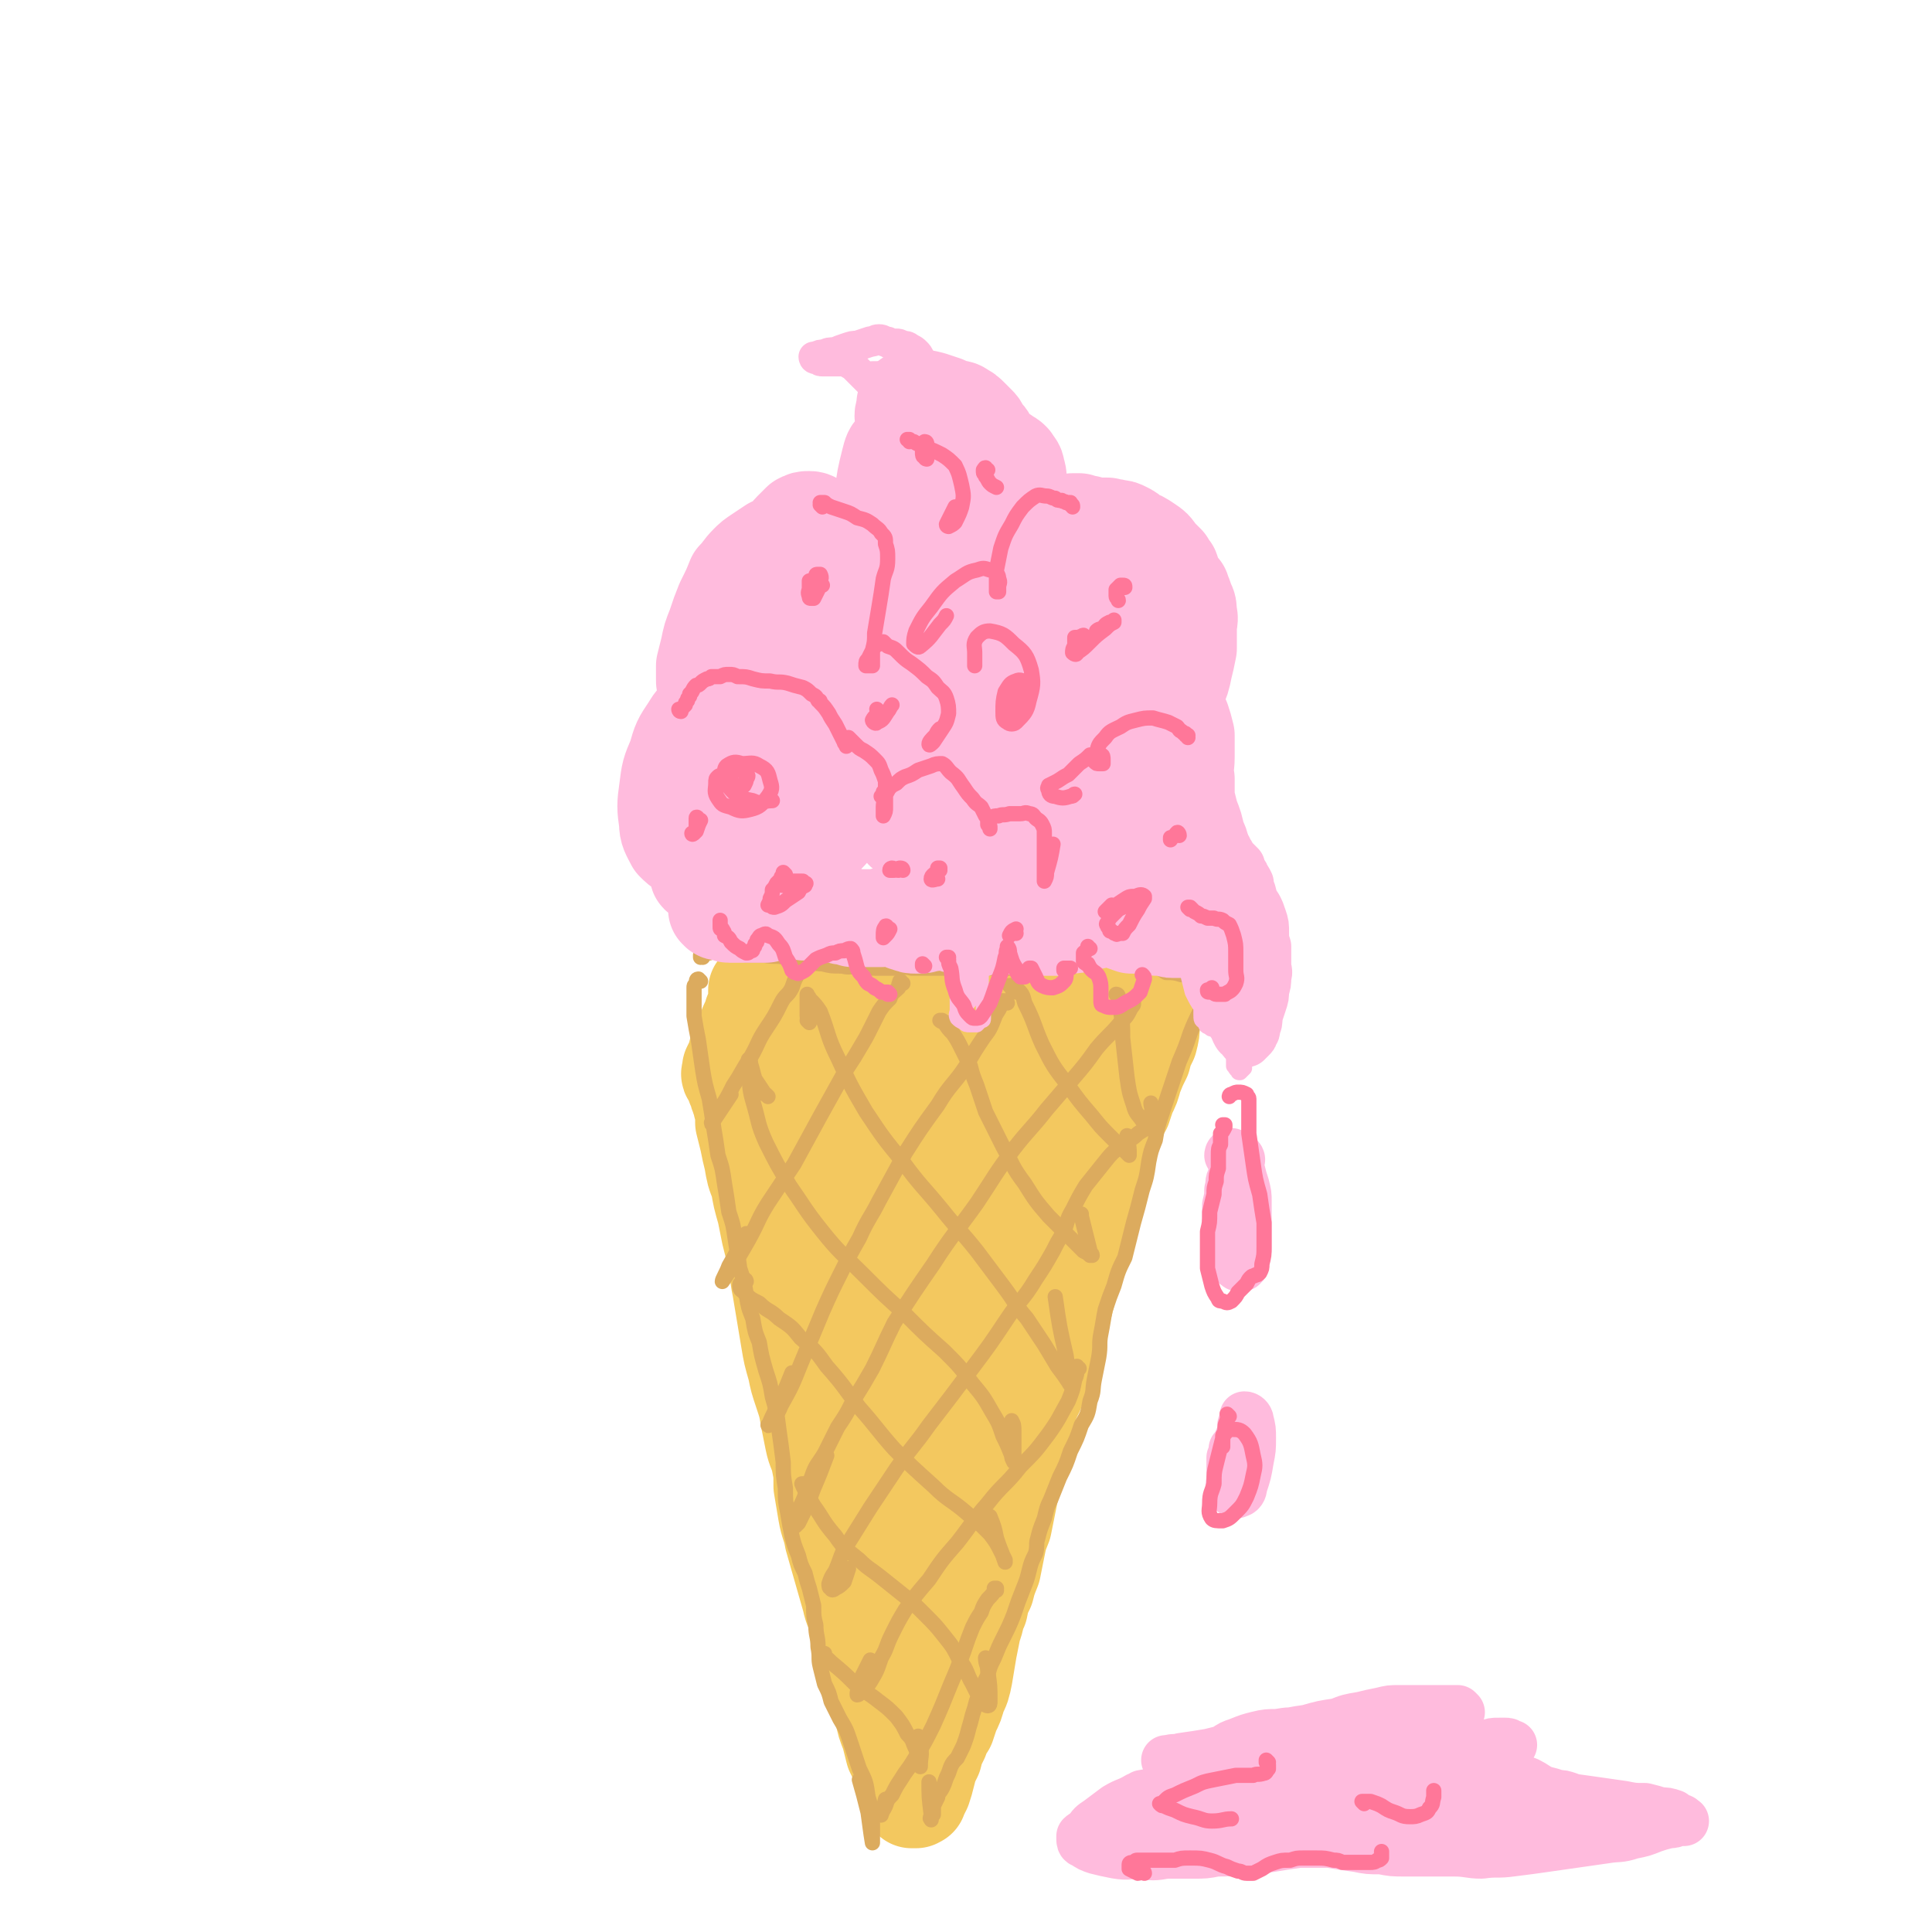 <svg viewBox='0 0 888 888' version='1.1' xmlns='http://www.w3.org/2000/svg' xmlns:xlink='http://www.w3.org/1999/xlink'><g fill='none' stroke='#F3C85F' stroke-width='45' stroke-linecap='round' stroke-linejoin='round'><path d='M339,499c0,0 -1,-1 -1,-1 0,0 0,0 0,1 1,1 0,1 1,2 0,1 0,1 1,3 0,1 0,1 1,2 0,1 0,1 0,2 1,2 1,2 1,3 0,3 0,3 0,5 1,4 1,4 2,8 1,5 1,5 2,9 1,6 1,6 3,11 1,6 1,6 3,13 1,5 1,5 2,10 1,4 1,4 2,8 1,4 1,4 2,8 0,4 0,4 1,9 1,6 1,6 2,12 1,6 1,6 2,12 1,6 1,6 3,13 1,5 1,5 3,11 2,6 2,6 3,12 1,5 1,5 2,10 1,5 2,5 3,10 1,5 1,5 1,11 1,6 1,6 2,12 1,6 2,6 3,12 2,7 2,7 4,14 2,7 2,7 4,14 1,5 2,5 3,10 1,5 1,5 2,11 2,5 2,5 3,11 2,5 2,5 4,10 1,5 1,5 3,10 1,5 1,5 3,10 1,4 1,4 2,8 2,4 2,4 3,8 1,3 1,3 2,7 1,2 0,2 2,5 0,1 0,1 1,2 0,0 0,0 0,0 0,0 0,0 1,0 0,0 0,0 0,0 0,0 0,0 0,0 0,0 0,0 0,0 0,0 1,0 1,0 1,-1 1,0 1,-1 1,-2 1,-2 2,-4 1,-3 1,-3 2,-7 1,-4 1,-4 3,-8 1,-4 1,-4 3,-8 1,-3 1,-3 3,-6 1,-3 1,-3 2,-6 2,-4 2,-4 3,-8 2,-4 2,-4 3,-9 1,-6 1,-6 2,-12 1,-5 1,-5 2,-10 2,-5 1,-5 3,-9 1,-5 1,-5 3,-9 1,-4 1,-4 3,-9 1,-5 1,-5 2,-10 1,-5 1,-5 3,-10 1,-5 1,-5 2,-10 1,-5 1,-5 2,-9 1,-5 1,-5 2,-10 1,-5 0,-5 1,-10 1,-5 1,-5 2,-9 2,-3 2,-3 3,-7 1,-3 1,-3 3,-7 1,-3 1,-3 3,-6 1,-4 1,-3 2,-7 2,-3 2,-3 3,-6 1,-4 1,-4 2,-8 1,-4 1,-4 2,-9 1,-3 1,-3 2,-7 0,-2 0,-2 0,-4 1,-3 1,-3 2,-6 1,-3 1,-3 2,-6 0,-1 0,-1 0,-2 2,-5 2,-5 3,-9 2,-5 2,-5 3,-11 2,-5 2,-5 3,-10 1,-4 1,-4 2,-8 0,-2 0,-2 1,-5 0,-3 0,-2 1,-5 2,-4 2,-4 3,-8 1,-4 2,-4 3,-7 1,-3 1,-3 3,-6 1,-3 1,-3 2,-6 2,-4 2,-4 3,-8 2,-5 2,-5 4,-9 1,-4 1,-4 3,-8 1,-4 1,-4 1,-7 0,-1 0,-1 0,-3 0,0 0,0 0,0 0,0 0,0 0,0 0,0 0,0 0,0 0,0 0,0 0,-1 0,0 0,0 0,0 -1,0 -1,0 -1,-1 0,0 0,0 0,0 -1,0 -1,0 -2,0 -1,1 -1,1 -2,1 -1,0 -1,0 -3,1 -1,0 -1,0 -2,0 -1,0 -1,0 -3,0 -1,0 -1,0 -3,0 -2,0 -2,0 -4,0 -2,-1 -2,-1 -4,-1 -3,0 -3,0 -5,0 -3,0 -3,0 -5,0 -2,0 -2,0 -4,-1 -2,0 -2,0 -4,-1 -2,-1 -2,-1 -4,-2 -3,0 -3,-1 -5,-1 -3,-1 -3,-1 -5,-2 -3,0 -4,0 -7,0 -3,0 -3,0 -6,0 -3,0 -3,0 -6,0 -3,0 -3,0 -5,0 -2,0 -2,0 -4,-1 -2,0 -2,0 -4,-1 -3,-1 -3,-1 -5,-1 -2,0 -2,-1 -5,0 -2,0 -2,0 -4,1 -3,1 -3,1 -5,1 -2,1 -2,1 -4,1 -1,0 -1,0 -3,0 -1,0 -1,-1 -3,-1 -1,0 -1,0 -2,0 -1,-1 -1,-1 -2,-1 -1,0 -1,0 -2,0 -2,0 -2,0 -3,0 -1,-1 -1,-1 -3,-1 -1,0 -1,0 -3,-1 -1,0 -1,0 -3,-1 -1,0 -1,0 -2,-1 -2,-1 -2,-1 -3,-1 -1,0 -1,-1 -3,-1 -1,0 -1,0 -2,0 -2,0 -2,0 -3,0 -1,0 -1,0 -2,0 -2,-1 -2,-1 -3,-1 -2,-1 -2,-1 -3,-1 -2,0 -2,0 -3,0 -1,0 -2,0 -3,1 -2,0 -1,1 -3,2 -1,0 -1,0 -2,1 -1,1 -1,1 -2,1 -1,0 -1,0 -2,0 -1,0 -1,0 -1,0 -1,0 -1,1 -2,1 -1,0 -1,0 -1,0 -1,0 -1,0 -1,-1 -1,0 -1,0 -2,0 0,0 0,0 -1,0 -1,0 -1,0 -1,0 0,0 0,0 -1,0 0,0 0,1 0,1 0,1 0,1 0,2 0,2 0,2 0,4 -1,2 -1,2 -2,4 -1,4 -2,4 -3,8 -2,4 -2,4 -4,9 -1,4 -1,4 -3,8 0,2 -1,3 0,3 1,0 2,-1 4,-2 3,-4 3,-4 6,-8 1,-2 1,-2 2,-3 5,-5 5,-5 9,-11 2,-2 2,-3 4,-6 1,-1 1,-1 1,-2 1,0 1,0 1,0 1,2 1,2 1,4 0,6 0,6 0,12 -1,7 -1,7 -3,14 -2,8 -2,8 -5,15 -2,5 -2,5 -5,11 -1,2 -2,3 -2,5 0,0 1,0 1,-1 5,-4 4,-5 9,-10 6,-8 6,-8 12,-16 6,-6 6,-6 11,-12 3,-3 3,-3 5,-5 0,-1 1,-1 1,-1 0,1 0,1 -1,2 -1,4 -1,4 -2,7 -2,7 -2,7 -4,13 -2,9 -2,9 -5,19 -3,10 -3,10 -6,21 -2,7 -2,7 -4,15 0,1 0,4 1,3 3,-1 4,-4 7,-8 7,-11 7,-12 13,-23 7,-12 7,-12 13,-24 4,-10 3,-10 6,-20 0,-2 0,-2 1,-5 0,0 0,0 0,1 -1,3 -1,3 -2,7 -2,9 -2,9 -4,18 -4,13 -4,13 -7,26 -3,14 -2,14 -5,28 -2,12 -2,12 -5,23 -2,11 -2,10 -4,21 -1,6 -2,6 -2,12 0,2 0,3 2,4 1,1 3,0 4,-1 4,-6 4,-7 7,-14 6,-13 6,-13 11,-26 5,-16 4,-16 9,-32 5,-13 4,-14 9,-27 3,-7 3,-7 7,-14 2,-4 2,-4 4,-7 1,0 2,0 2,1 1,7 1,7 0,15 0,12 0,12 -2,25 -2,11 -2,11 -5,22 -3,11 -3,11 -7,21 -4,13 -4,13 -8,25 -5,14 -5,14 -9,27 -3,11 -4,11 -6,22 -1,8 -2,8 0,16 1,4 1,4 4,7 2,2 3,3 5,3 2,-1 3,-1 5,-4 3,-7 3,-8 5,-16 3,-16 3,-16 5,-32 3,-22 2,-23 6,-44 3,-18 3,-18 8,-36 4,-11 5,-11 10,-22 3,-8 3,-8 7,-16 2,-4 2,-4 5,-8 2,-1 2,-1 5,-2 2,-1 2,-1 4,-1 2,-1 2,-1 4,-1 2,0 2,0 4,-1 1,0 1,-1 1,0 1,1 1,2 0,4 -2,11 -2,11 -5,21 -4,14 -4,14 -9,29 -5,13 -5,13 -10,27 -4,14 -4,14 -8,28 -4,15 -4,15 -8,30 -4,15 -4,15 -7,31 -3,15 -3,15 -6,31 -2,15 -2,15 -3,29 0,9 0,9 0,19 0,5 0,5 0,9 0,2 0,2 1,4 0,1 0,1 0,1 1,-1 1,-1 2,-2 2,-3 2,-3 3,-6 2,-7 2,-7 4,-13 2,-11 2,-11 3,-23 3,-18 3,-18 5,-36 4,-22 4,-22 8,-45 3,-20 3,-20 6,-40 1,-4 1,-4 1,-8 2,-8 2,-8 4,-17 3,-9 3,-9 5,-18 1,-2 1,-2 2,-4 2,-6 2,-6 5,-12 2,-3 3,-3 6,-6 2,-3 2,-2 5,-5 3,-2 3,-1 6,-4 2,-3 2,-3 4,-6 2,-6 2,-6 3,-12 1,-5 1,-5 1,-10 0,-1 0,-2 0,-3 -1,0 -2,-1 -2,0 -3,4 -3,5 -5,9 -4,13 -4,13 -8,25 -4,15 -4,15 -8,29 -4,14 -4,14 -8,29 -5,16 -5,16 -10,33 -5,19 -6,19 -11,37 -6,17 -7,16 -11,33 -2,10 -4,11 -3,20 1,2 3,1 5,2 '/></g>
<g fill='none' stroke='#DCAB5E' stroke-width='7' stroke-linecap='round' stroke-linejoin='round'><path d='M322,451c0,0 -1,-1 -1,-1 -1,0 -1,1 -1,2 -1,1 -1,1 -1,2 0,2 0,2 0,3 0,2 0,2 0,4 0,3 0,3 0,6 1,6 1,6 2,11 1,7 1,7 2,14 1,6 1,6 3,13 1,6 1,6 2,13 1,6 1,6 2,13 2,6 2,6 3,13 1,6 1,6 2,13 2,6 2,6 3,13 1,6 1,6 2,13 2,6 2,6 3,12 1,6 1,6 3,11 1,6 1,6 3,11 1,6 1,6 3,13 2,6 2,6 3,12 2,7 2,7 3,15 1,7 1,7 2,15 0,6 0,6 1,12 0,6 0,6 1,11 1,6 1,6 2,11 1,4 1,4 3,9 1,4 1,4 3,8 1,4 1,4 2,7 1,4 1,4 2,8 0,5 0,5 1,9 0,5 1,5 1,10 1,5 0,5 1,9 1,4 1,4 2,8 2,4 2,4 3,8 2,4 2,4 4,8 3,5 3,5 5,11 2,6 2,6 4,12 3,6 3,6 4,13 2,6 1,6 2,12 0,4 0,4 0,8 0,0 0,1 0,1 -1,-6 -1,-7 -2,-14 -2,-8 -2,-8 -4,-15 '/><path d='M323,440c0,0 -1,-1 -1,-1 0,0 0,1 0,1 0,0 0,0 0,0 0,0 0,-1 0,-1 0,0 0,0 0,0 1,-1 1,-1 2,-1 1,0 1,0 2,0 2,-1 2,-1 4,-1 3,1 3,1 6,1 4,0 4,0 7,1 4,0 4,0 8,0 5,1 5,0 10,1 4,1 4,1 9,2 4,0 4,1 8,1 4,1 4,1 9,1 4,1 4,0 8,0 5,1 5,1 9,1 4,0 4,0 7,0 4,0 4,-1 8,0 4,0 4,0 7,0 4,0 4,0 7,0 1,0 1,0 2,0 3,0 3,0 5,0 1,0 1,0 2,0 3,0 3,0 5,0 3,0 3,0 6,0 3,0 3,0 6,0 5,0 5,0 9,0 5,0 5,-1 9,-1 4,0 4,0 8,-1 3,0 3,0 6,-1 4,0 4,0 8,0 4,-1 4,-1 9,-1 4,0 4,0 9,0 4,0 4,1 8,2 3,0 3,0 6,1 3,1 3,2 5,3 3,0 4,0 7,1 3,0 3,0 7,0 4,0 4,0 7,0 2,0 2,0 4,0 1,0 1,0 2,0 0,0 0,0 0,0 1,0 0,-1 0,-1 0,0 0,0 0,1 0,0 0,0 0,0 -1,0 -1,0 -1,1 -1,1 -1,1 -2,2 -2,3 -2,3 -3,5 -3,4 -3,4 -5,8 -3,6 -3,6 -5,11 -2,6 -2,6 -5,13 -2,6 -2,6 -4,12 -2,6 -2,6 -4,12 -2,6 -2,6 -3,12 -2,5 -2,5 -3,10 -1,7 -1,7 -3,13 -2,8 -2,8 -4,15 -2,8 -2,8 -4,16 -3,6 -3,6 -5,13 -2,5 -2,5 -4,11 -1,5 -1,6 -2,11 -1,5 0,5 -1,11 -1,5 -1,5 -2,10 -1,5 0,5 -2,10 -1,6 -1,6 -4,11 -2,6 -2,6 -5,12 -2,6 -2,6 -5,12 -2,5 -2,5 -4,10 -2,4 -2,5 -3,9 -2,5 -2,5 -3,9 -1,3 0,3 -1,7 -2,4 -2,4 -3,8 -1,4 -1,4 -3,9 -2,5 -2,5 -4,11 -2,5 -2,5 -5,11 -2,4 -2,4 -4,9 -2,4 -2,4 -3,8 -2,4 -2,4 -3,8 -2,3 -2,3 -3,7 -1,3 -1,3 -2,7 -1,3 -1,4 -2,7 -1,3 -1,3 -2,5 -1,2 -1,2 -2,4 -2,2 -2,2 -3,4 -1,3 -1,3 -2,5 -1,3 -1,3 -2,5 -1,2 -2,2 -2,4 -1,2 -1,2 -2,4 0,2 0,2 0,4 -1,1 -1,1 -1,2 0,0 0,1 0,0 -1,0 0,-1 0,-2 -1,-8 -1,-8 -1,-15 '/><path d='M366,447c0,0 -1,-1 -1,-1 0,0 1,1 1,1 0,1 0,1 0,2 -1,2 -1,2 -2,5 -2,4 -3,3 -5,7 -3,6 -3,6 -7,12 -4,6 -3,6 -7,13 -4,6 -4,7 -8,13 -3,6 -3,6 -7,12 -2,3 -2,4 -3,5 0,1 0,0 1,-1 4,-6 4,-6 8,-12 '/><path d='M415,452c-1,0 -1,-1 -1,-1 -1,0 0,0 0,1 0,0 0,-1 0,-1 -1,1 -1,2 -1,3 -2,2 -3,2 -4,5 -3,3 -3,3 -5,6 -2,4 -2,4 -4,8 -2,4 -2,4 -5,9 -4,7 -4,6 -8,13 -5,9 -5,9 -10,18 -6,11 -6,11 -12,22 -6,9 -6,9 -12,18 -5,8 -4,8 -9,17 -4,7 -4,7 -8,13 -2,3 -4,6 -4,6 0,-1 2,-4 3,-7 4,-7 4,-7 8,-15 '/><path d='M463,461c-1,-1 -1,-1 -1,-1 -1,0 -1,0 -2,0 0,0 0,0 0,0 0,1 0,1 0,2 -1,3 -2,3 -3,6 -2,5 -2,5 -5,9 -4,6 -4,6 -8,13 -6,9 -7,8 -13,18 -8,11 -8,11 -15,22 -6,11 -6,11 -12,22 -4,8 -5,8 -9,17 -4,7 -4,7 -8,15 -5,10 -5,10 -9,19 -5,12 -5,12 -10,24 -4,10 -4,10 -9,19 -2,5 -4,7 -6,9 0,1 1,-2 2,-4 5,-10 5,-10 9,-20 '/><path d='M520,463c0,0 -1,0 -1,-1 0,0 1,0 1,0 1,0 1,-1 1,-1 0,0 0,0 0,0 0,0 0,0 0,0 0,1 0,1 -1,2 -2,4 -2,4 -5,7 -5,6 -6,6 -11,12 -5,7 -5,7 -11,14 -6,7 -6,7 -12,14 -7,9 -8,9 -15,18 -9,12 -9,13 -17,25 -10,14 -11,14 -20,28 -9,13 -9,13 -18,27 -5,10 -5,11 -10,21 -4,7 -4,7 -9,15 -3,6 -3,6 -7,12 -3,6 -3,6 -6,12 -3,5 -4,5 -6,11 -3,7 -2,7 -5,13 -1,5 -2,6 -2,9 -1,1 0,0 1,-1 4,-8 4,-8 7,-16 3,-7 3,-7 6,-15 '/><path d='M531,516c0,0 -1,-1 -1,-1 0,0 0,1 0,1 0,1 0,1 -1,2 -3,1 -3,1 -6,3 -3,3 -3,2 -7,5 -5,4 -5,4 -9,9 -4,5 -4,5 -8,10 -3,5 -3,5 -6,11 -3,5 -2,5 -4,10 -3,5 -3,5 -5,9 -4,7 -4,7 -8,13 -6,10 -7,9 -13,18 -8,12 -8,12 -17,24 -9,12 -9,12 -19,25 -7,10 -8,10 -15,20 -6,9 -6,9 -12,18 -5,8 -5,8 -10,16 -4,6 -3,6 -6,13 -2,3 -2,3 -3,6 0,1 0,2 1,2 0,1 1,1 2,0 2,-1 2,-1 4,-3 1,-3 1,-3 2,-6 '/><path d='M496,629c0,0 -1,0 -1,-1 0,0 0,1 0,1 0,0 0,0 0,0 0,0 0,0 0,0 0,2 0,3 -1,5 -1,5 -1,5 -3,10 -4,7 -4,8 -9,15 -6,8 -6,8 -13,15 -7,9 -8,8 -15,17 -7,8 -7,9 -14,18 -7,8 -7,8 -13,17 -6,7 -6,7 -11,14 -3,5 -3,5 -6,11 -3,6 -2,6 -5,11 -2,6 -2,6 -5,11 -2,3 -2,2 -4,5 -1,0 -1,1 -2,1 0,0 0,-1 0,-1 1,-4 1,-4 2,-7 2,-4 2,-4 4,-8 '/><path d='M458,731c0,0 -1,-1 -1,-1 0,0 1,0 1,0 -2,3 -2,3 -4,5 -2,3 -2,3 -3,6 -2,3 -2,3 -4,7 -2,5 -2,5 -4,11 -3,8 -3,8 -6,15 -4,10 -4,10 -8,19 -4,8 -4,8 -9,16 -3,5 -3,4 -6,9 -2,3 -2,3 -4,7 -2,2 -2,2 -3,5 -1,2 -1,2 -2,3 0,1 0,2 0,1 1,-2 1,-3 2,-7 '/><path d='M379,761c0,0 -1,-1 -1,-1 0,0 1,0 1,0 0,1 -1,1 -1,1 2,1 2,1 4,3 6,5 6,5 11,10 5,4 6,4 11,8 4,3 4,3 8,7 3,4 3,4 5,8 3,3 2,3 4,7 1,3 1,3 2,6 0,1 0,1 0,2 0,0 0,0 0,0 0,-5 1,-5 0,-9 0,-2 0,-2 -1,-5 '/><path d='M370,683c-1,0 -1,-1 -1,-1 -1,0 0,0 0,0 0,1 0,1 0,1 2,4 2,4 5,9 5,7 4,7 10,14 4,6 5,6 11,11 4,4 5,4 10,8 5,4 5,4 10,8 5,4 5,4 10,9 5,5 5,5 9,10 4,5 4,5 7,11 4,5 3,6 6,11 2,4 2,4 4,8 1,1 2,2 3,2 1,0 1,-1 1,-2 0,-7 0,-7 -1,-14 0,-3 -1,-3 -1,-6 '/><path d='M343,589c0,0 0,-1 -1,-1 -1,0 0,1 -1,2 -1,0 -1,0 -1,1 0,2 1,2 2,3 3,3 3,3 7,5 4,4 5,3 9,7 6,4 6,4 10,9 7,6 7,6 12,13 8,9 8,10 15,19 8,9 8,10 16,19 8,8 8,8 18,17 7,7 8,6 16,13 5,4 5,4 10,9 3,4 3,4 5,8 1,2 1,2 2,4 0,0 0,1 0,1 0,0 0,0 0,0 -2,-6 -2,-5 -4,-11 -1,-5 -1,-5 -3,-10 '/><path d='M353,504c0,0 0,0 -1,-1 0,0 -1,0 -1,-1 -2,-3 -2,-3 -4,-6 -1,-3 -1,-4 -2,-7 0,-1 0,-1 -1,-1 0,-1 0,-1 0,-1 0,2 0,2 0,5 1,7 0,7 2,14 3,10 2,10 6,19 5,10 5,10 11,20 7,10 7,11 15,21 8,10 9,10 19,20 9,9 9,9 19,18 9,9 9,9 18,17 7,7 7,7 13,15 5,6 5,6 9,13 3,5 3,5 5,11 2,4 2,4 4,9 0,1 0,1 1,3 0,0 0,0 0,0 0,-1 0,-1 0,-2 0,-6 0,-6 0,-12 0,-3 0,-3 -1,-5 '/><path d='M372,470c0,0 -1,-1 -1,-1 0,0 1,0 1,0 0,0 -1,-1 -1,-2 0,-2 0,-2 0,-5 0,-2 0,-2 0,-3 0,-1 0,-1 0,-2 0,0 0,0 0,0 0,0 0,0 0,0 0,1 1,1 1,2 3,3 3,3 5,6 4,10 3,11 8,21 6,13 6,13 13,25 8,12 8,12 17,23 8,11 9,11 18,22 8,10 8,9 16,19 6,8 6,8 12,16 6,8 5,8 11,15 4,6 4,6 8,12 3,5 3,5 6,10 3,4 3,4 5,7 1,2 1,1 2,3 0,0 0,0 0,0 0,-1 0,-1 0,-2 -2,-6 -2,-6 -3,-13 -3,-13 -3,-13 -5,-27 '/><path d='M436,471c0,0 0,0 -1,-1 -1,0 -1,0 -2,-1 -1,0 -1,0 -1,0 0,0 0,0 0,0 1,1 1,0 2,1 2,3 2,3 4,5 2,3 2,3 4,7 2,4 2,4 4,8 1,4 1,4 3,9 2,6 2,6 4,12 4,8 4,8 8,16 5,9 4,9 10,17 5,8 5,8 11,15 5,5 5,5 10,10 3,3 3,3 6,6 2,1 2,1 3,2 1,0 1,0 1,0 0,-1 -1,-1 -1,-2 -1,-4 -1,-4 -2,-8 -1,-4 -1,-4 -2,-8 0,0 0,0 0,-1 '/><path d='M467,456c-1,0 -1,-1 -1,-1 -1,0 -1,-1 -1,-1 0,0 0,0 -1,-1 0,0 0,0 0,0 0,0 0,0 0,0 1,0 1,0 2,0 1,0 1,0 1,1 3,3 3,3 4,7 5,10 4,10 8,19 5,10 5,10 12,19 5,7 5,7 11,14 4,5 4,5 8,9 3,3 3,3 6,6 1,1 1,1 2,2 1,1 1,1 1,1 0,0 0,0 0,0 0,0 0,0 0,0 0,-4 0,-4 -1,-7 0,-1 0,-1 0,-2 '/><path d='M514,458c0,0 0,-1 -1,-1 0,0 1,0 1,1 1,3 1,3 1,6 1,7 1,7 1,13 1,9 1,9 2,18 1,7 1,7 3,13 1,4 2,4 4,7 1,1 2,1 3,1 1,-1 1,-2 1,-4 1,-3 0,-3 0,-5 '/></g>
<g fill='none' stroke='#FFBBDD' stroke-width='45' stroke-linecap='round' stroke-linejoin='round'><path d='M331,419c-1,0 -1,-1 -1,-1 -1,0 0,0 0,0 0,0 0,0 0,0 0,0 0,0 0,0 0,0 0,0 0,0 0,0 0,0 1,0 1,1 1,1 1,1 2,0 2,1 3,1 0,0 1,0 1,0 1,0 1,0 2,0 1,0 1,0 2,0 1,0 1,0 2,0 1,0 1,0 1,0 1,0 1,0 1,0 1,0 1,0 1,0 0,0 0,0 1,0 1,0 1,0 2,0 2,0 2,0 4,0 3,-1 3,-1 6,-1 2,-1 2,-1 5,-2 1,0 1,0 2,0 1,0 1,0 2,0 0,1 0,1 1,1 0,0 0,0 1,0 0,1 0,1 1,1 1,0 1,0 2,0 2,0 2,0 4,0 1,0 1,0 3,0 2,1 2,1 3,1 2,0 2,0 3,0 2,1 2,1 4,1 1,0 1,0 3,1 2,0 2,0 4,0 2,0 2,0 5,0 2,0 2,0 4,0 1,-1 1,-1 3,-1 2,-1 2,-1 3,-1 1,1 1,1 2,1 1,1 1,1 2,2 1,1 1,1 2,1 2,1 2,1 4,1 3,0 3,0 6,-1 2,0 2,0 5,-1 1,0 1,0 3,-1 1,0 1,0 2,1 1,0 0,0 1,1 1,1 1,1 3,1 1,1 1,1 3,1 2,1 2,1 4,1 2,-1 2,-1 4,-2 2,0 2,0 4,0 1,-1 1,-1 3,-1 1,0 1,0 1,0 1,0 1,0 2,0 1,0 1,1 3,1 2,0 2,0 4,1 2,0 2,0 4,0 1,0 1,0 3,0 1,0 1,0 2,0 0,0 0,-1 1,0 1,0 1,0 2,0 2,0 2,0 4,0 3,0 3,0 6,-1 3,0 3,0 6,-1 3,-1 3,-1 6,-1 2,-1 2,-1 4,-1 1,0 1,-1 2,-1 1,0 1,0 2,0 2,1 2,1 4,2 2,1 2,1 5,2 4,0 4,0 8,0 2,1 2,1 5,1 1,0 1,0 2,0 1,0 1,0 1,0 0,0 0,0 0,0 0,0 0,0 1,0 1,1 1,1 2,1 3,0 3,0 5,0 2,0 2,0 4,0 1,0 1,0 2,-1 0,0 0,0 0,0 0,-1 0,-1 -1,-2 0,-1 0,-1 -1,-1 0,-1 0,-1 0,-2 0,-2 0,-2 1,-5 1,-4 1,-4 2,-7 1,-4 1,-4 1,-8 1,-4 1,-4 0,-8 0,-4 0,-4 -2,-8 -1,-5 -1,-5 -3,-10 -1,-4 -1,-4 -2,-8 0,-4 0,-4 0,-9 -1,-5 0,-5 0,-10 0,-5 0,-5 0,-10 -1,-4 -1,-4 -2,-7 -2,-3 -2,-3 -5,-5 -3,-3 -3,-3 -7,-4 -4,-1 -4,0 -9,0 -4,0 -4,1 -7,1 -3,1 -3,1 -6,2 -2,1 -2,0 -3,1 -1,0 -1,0 -2,1 0,0 0,0 0,0 0,0 0,0 0,0 0,0 0,0 1,0 1,-1 1,-1 2,-2 1,-2 1,-2 1,-4 0,-2 0,-3 -1,-5 -1,-2 -1,-2 -2,-5 -2,-2 -2,-2 -4,-5 -2,-2 -2,-2 -4,-4 -1,-1 -1,-1 -2,-1 0,0 -1,0 0,1 1,2 1,3 3,5 2,3 2,3 5,4 3,0 5,0 7,-2 2,-2 2,-3 2,-7 0,-5 0,-5 -2,-11 -3,-6 -3,-6 -7,-13 -4,-7 -4,-7 -9,-13 -4,-5 -4,-5 -8,-9 -2,-1 -2,-1 -3,-1 -1,0 -1,0 -1,-1 0,0 0,0 0,0 1,1 0,0 0,0 0,0 0,0 0,0 0,0 0,0 0,0 0,-1 0,-1 -1,-2 -1,-1 -1,-1 -2,-1 -2,-1 -2,-1 -3,-2 -2,-1 -2,-1 -4,-2 -3,-2 -3,-2 -6,-4 -3,-2 -3,-2 -6,-4 -3,-2 -3,-2 -5,-4 -1,-1 -1,-1 -3,-2 0,-1 0,-1 -1,-1 0,0 0,0 0,0 0,0 0,0 -1,0 0,0 0,0 0,0 1,1 0,0 0,0 0,0 0,0 0,0 1,0 1,0 2,0 1,0 1,1 3,0 3,-1 3,-1 5,-2 3,-2 3,-2 5,-5 1,-2 1,-2 2,-4 1,-2 1,-2 0,-5 0,-2 -1,-2 -2,-4 -1,-1 -1,-1 -3,-2 -1,-1 -1,-1 -2,-1 0,0 0,0 -1,0 0,0 -1,0 -1,0 -1,0 -1,0 -2,0 -1,1 -1,1 -2,1 0,0 0,0 -1,0 0,0 0,0 0,0 0,0 0,1 1,1 0,0 0,0 1,1 1,0 1,0 1,0 1,-1 1,-1 0,-2 0,-2 0,-2 -1,-4 0,-2 0,-2 -1,-4 -1,-2 -2,-2 -3,-4 -1,-2 -1,-2 -2,-3 -2,-2 -2,-2 -3,-3 -2,-2 -2,-2 -4,-3 -1,-1 -2,-1 -3,-1 -3,-1 -3,-1 -5,-2 -3,-1 -3,-1 -6,-2 -4,-1 -4,-1 -7,-1 -2,0 -3,0 -4,1 -1,1 -1,2 -1,4 -1,3 -1,3 0,6 0,3 0,3 0,5 1,2 1,2 1,3 0,1 0,1 0,2 -1,0 -1,0 -2,0 -1,1 -2,0 -3,2 -2,2 -2,2 -3,6 -2,8 -2,8 -3,16 -1,11 -1,11 -1,22 -1,8 -1,8 -1,16 0,5 0,5 0,10 0,1 0,1 0,2 0,0 0,0 0,0 0,0 0,0 0,-1 0,0 0,0 0,-1 0,0 0,0 -1,0 0,-1 0,-1 0,-2 -1,-1 -1,-1 -3,-1 -2,-1 -2,-1 -5,-2 -3,0 -3,-1 -7,0 -4,0 -4,0 -7,2 -4,2 -4,3 -7,7 -3,5 -2,6 -4,11 -2,5 -2,5 -3,9 0,2 0,2 -1,5 0,0 0,0 0,1 0,0 0,0 0,0 1,-1 1,-1 1,-2 1,-3 1,-3 1,-5 0,-2 0,-3 -1,-4 -1,-2 -2,-2 -4,-2 -5,0 -5,0 -9,2 -4,1 -4,2 -8,4 -3,2 -3,2 -5,4 -5,5 -5,5 -8,10 -2,4 -2,5 -4,9 -1,4 -1,4 -1,8 0,2 0,2 0,4 0,1 1,1 1,1 1,1 1,1 2,0 0,-1 0,-1 0,-2 0,-1 1,-2 0,-3 -1,-1 -1,-2 -3,-2 -2,0 -3,0 -5,1 -4,2 -4,3 -6,6 -4,6 -4,6 -6,13 -3,7 -3,7 -4,15 -1,7 -1,8 0,15 0,4 1,5 3,9 2,2 2,2 5,4 1,1 2,1 3,2 1,1 1,1 2,2 0,1 0,1 1,3 0,1 0,2 0,3 0,1 0,1 1,1 0,0 0,0 1,0 1,-2 1,-3 3,-5 2,-3 2,-3 5,-7 3,-6 4,-5 7,-11 5,-8 6,-8 10,-16 7,-11 7,-10 13,-21 7,-14 6,-14 13,-27 7,-14 6,-14 14,-27 5,-8 5,-8 11,-15 2,-2 3,-3 6,-3 2,0 2,1 4,2 3,3 3,3 5,7 3,3 3,3 6,7 1,2 2,1 4,3 1,1 1,1 1,2 -1,3 -2,3 -4,5 -5,6 -6,5 -10,11 -7,8 -8,8 -13,17 -8,13 -8,13 -15,26 -6,13 -6,13 -11,25 -3,8 -4,8 -6,15 0,1 -1,3 0,3 3,-1 5,-1 8,-4 7,-6 7,-7 14,-14 9,-11 9,-11 17,-22 8,-11 9,-11 15,-23 6,-11 6,-11 10,-22 4,-11 4,-11 7,-23 2,-10 1,-10 2,-20 0,-6 0,-7 -1,-11 -1,0 -2,0 -2,1 -3,6 -3,6 -4,13 -3,13 -3,13 -5,27 -3,15 -3,15 -5,30 -2,14 -2,14 -5,28 -1,9 -3,9 -4,19 0,4 -1,5 1,8 2,3 3,3 6,4 5,0 6,0 11,-2 6,-3 7,-3 11,-8 6,-6 6,-7 9,-15 5,-10 5,-10 8,-22 2,-13 2,-13 3,-27 0,-14 0,-14 -2,-28 -2,-10 -2,-11 -7,-19 -1,-3 -4,-5 -5,-3 -4,6 -3,9 -4,19 -3,21 -3,21 -3,42 -1,23 -1,23 1,45 2,13 2,14 7,26 4,6 5,8 11,10 6,1 8,1 13,-3 8,-4 9,-6 13,-14 4,-10 4,-11 4,-23 0,-16 0,-16 -4,-32 -4,-14 -4,-15 -11,-28 -3,-5 -7,-7 -10,-7 -3,0 -3,4 -2,8 0,16 1,16 3,32 0,5 0,5 1,10 4,13 3,14 8,25 5,11 7,10 14,19 1,2 1,2 3,3 6,1 7,3 13,2 6,-2 7,-4 9,-9 3,-8 2,-10 1,-19 -2,-13 -3,-14 -8,-27 -5,-10 -6,-14 -13,-19 -3,-3 -7,-1 -9,3 -3,10 -3,12 -2,23 1,11 1,12 7,21 3,6 4,7 10,10 5,2 7,2 12,-1 5,-2 6,-4 7,-10 2,-8 1,-9 -1,-18 -4,-12 -6,-12 -12,-24 '/><path d='M491,244c-1,0 -1,-1 -1,-1 -1,0 0,1 0,1 0,0 0,-1 0,-1 1,-1 1,-1 1,-1 1,-1 1,-1 2,-2 0,0 0,0 1,0 1,0 1,0 2,0 2,1 2,1 4,1 2,1 2,1 5,1 2,0 2,0 4,0 2,1 2,0 4,1 2,0 2,0 4,1 2,1 2,1 4,3 3,1 3,1 6,3 3,2 3,2 5,5 2,2 2,2 4,4 1,2 1,2 2,3 1,3 1,3 2,5 1,2 1,2 2,4 1,0 1,0 1,1 1,2 1,2 2,5 1,2 1,2 1,5 1,3 0,3 0,7 0,4 0,4 0,9 -1,5 -1,5 -2,9 -1,5 -1,5 -3,9 -1,4 -1,4 -3,7 -1,3 -1,3 -3,6 -1,1 -1,1 -2,2 0,1 0,1 0,1 0,0 0,0 0,0 0,0 0,0 0,0 0,1 -1,0 -1,0 1,-1 2,-1 2,-2 2,-3 2,-3 2,-6 1,-4 1,-4 1,-7 0,-4 1,-4 0,-8 -1,-4 -1,-4 -3,-8 -1,-4 -1,-4 -2,-8 -1,-2 -1,-2 -2,-3 0,0 0,0 0,0 0,0 0,0 0,0 0,0 0,0 0,0 '/><path d='M390,244c0,0 -1,-1 -1,-1 0,0 0,0 0,1 1,1 0,1 1,2 0,2 0,2 0,4 0,0 0,0 0,0 0,0 0,0 0,0 -1,0 -1,0 -1,0 -2,0 -2,0 -3,0 -1,0 -1,0 -2,-1 -2,-1 -2,-1 -3,-3 -1,-1 -1,-1 -3,-2 -1,-2 -1,-2 -2,-3 -2,-1 -2,-2 -4,-2 -2,0 -2,0 -4,1 -2,2 -2,2 -4,4 -2,2 -1,2 -4,4 -2,2 -2,2 -5,3 -3,2 -3,2 -6,4 -3,2 -3,2 -5,4 -3,3 -3,4 -6,7 -2,5 -2,5 -5,11 -2,5 -2,5 -4,11 -2,5 -2,5 -3,10 -1,4 -1,4 -2,8 0,3 0,3 0,6 0,2 0,2 1,4 0,1 1,1 2,1 2,0 2,0 3,0 '/></g>
<g fill='none' stroke='#FFBBDD' stroke-width='14' stroke-linecap='round' stroke-linejoin='round'><path d='M439,184c-1,0 -1,-1 -1,-1 -1,0 0,0 0,0 0,0 0,0 0,0 -1,0 -1,0 -2,1 0,0 0,0 -1,0 -1,0 -1,0 -2,0 0,0 0,0 -1,0 0,-1 0,-1 -1,-2 -1,-1 0,-1 -1,-2 -1,-1 -1,-1 -2,-2 -1,-1 -1,-1 -2,-3 -1,-1 -1,-1 -2,-3 -1,-2 0,-2 -1,-4 0,-1 0,-1 0,-3 -1,-2 -1,-2 -2,-3 -1,-1 -1,-1 -3,-2 -1,-1 -2,-1 -3,-1 -2,-1 -2,-1 -3,-1 -2,0 -2,0 -3,0 -1,-1 -1,-1 -2,-1 -1,0 -1,-1 -3,-1 -2,0 -2,1 -4,1 -3,1 -3,1 -6,2 -2,0 -2,0 -5,1 -3,1 -3,1 -5,2 -3,0 -3,0 -5,1 -2,0 -2,0 -4,1 0,0 0,0 -1,0 0,0 0,1 1,1 0,0 0,0 1,0 1,1 1,1 2,1 2,0 2,0 3,0 2,0 2,0 4,0 2,0 2,0 4,0 1,1 1,1 3,2 1,1 1,1 3,3 2,2 2,2 4,4 2,2 1,2 3,4 2,2 2,2 4,4 1,1 2,1 3,2 1,1 1,1 2,2 1,1 1,1 1,1 0,2 0,2 0,3 -1,2 -1,2 -2,4 -1,2 -1,2 -1,5 0,1 -1,1 -1,2 0,0 0,0 1,0 0,0 0,1 1,0 1,0 1,-1 2,-2 0,-1 1,-1 1,-2 1,-2 1,-2 1,-4 1,-1 1,-1 1,-2 0,-1 0,-1 0,-3 1,-2 1,-2 1,-4 1,-3 1,-3 1,-5 0,-2 1,-2 0,-3 0,-1 -1,-1 -2,-1 -1,-1 -1,-1 -3,-1 -2,-1 -2,-1 -4,-1 -2,-1 -2,-1 -4,-1 -1,0 -1,0 -2,0 -1,0 -1,0 -1,0 0,0 0,0 1,0 1,1 1,1 1,1 '/></g>
<g fill='none' stroke='#FF7799' stroke-width='7' stroke-linecap='round' stroke-linejoin='round'><path d='M313,327c0,0 -1,-1 -1,-1 0,0 0,1 1,1 0,0 0,-1 0,-1 1,-1 1,-1 2,-2 0,-1 0,-1 1,-2 0,-1 0,-1 1,-2 0,0 0,0 0,-1 1,-1 1,-1 1,-1 1,-2 1,-2 2,-3 1,0 1,0 2,-1 1,-1 1,-1 3,-2 1,0 1,0 2,-1 2,0 2,0 4,0 2,-1 2,-1 4,-1 2,0 2,0 4,1 4,0 4,0 7,1 4,1 4,1 8,1 4,1 4,0 8,1 3,1 3,1 7,2 2,1 2,1 4,3 2,1 2,1 3,3 1,0 1,0 1,1 2,2 2,2 4,5 1,2 1,2 3,5 1,2 1,2 2,4 1,2 1,2 2,4 0,0 0,1 1,1 0,0 0,1 0,1 0,0 0,-1 1,-1 '/><path d='M391,340c0,0 -1,-1 -1,-1 0,0 0,1 1,1 1,1 1,1 2,2 2,2 2,2 4,3 3,2 3,2 5,4 2,2 2,2 3,5 1,2 1,2 2,5 0,3 0,3 0,6 0,3 0,3 0,6 0,2 0,2 -1,4 0,0 0,0 0,0 0,0 0,0 0,0 0,-2 0,-2 0,-4 0,-3 1,-3 0,-5 0,-1 0,-1 0,-2 0,0 0,0 0,0 0,0 0,0 0,0 0,1 0,1 0,1 0,1 0,1 -1,1 0,0 0,0 0,0 1,0 1,0 1,0 1,0 1,0 1,-1 1,-1 1,-2 2,-3 1,-1 1,-1 3,-2 2,-2 2,-2 4,-3 3,-1 3,-1 6,-3 3,-1 3,-1 6,-2 2,-1 3,-1 5,-1 2,1 2,2 4,4 4,3 3,3 6,7 2,3 2,3 4,5 2,3 2,2 4,4 1,2 1,2 2,4 1,1 1,2 1,3 1,1 1,1 1,3 0,0 0,0 0,0 0,0 0,0 0,0 0,0 0,0 0,-1 -1,-1 -1,-1 -1,-1 0,-1 0,-1 0,-1 0,-1 0,-1 1,-2 2,-1 2,-1 4,-1 2,-1 2,0 5,-1 2,0 2,0 5,0 2,0 2,-1 4,0 2,0 2,1 3,2 1,1 2,1 3,3 1,2 1,2 1,4 0,3 0,3 0,5 0,4 0,4 0,7 0,3 0,3 0,5 0,2 0,2 0,4 0,0 0,0 0,1 0,0 0,0 0,0 1,-2 1,-2 1,-4 2,-7 2,-7 3,-13 '/><path d='M378,233c0,0 0,0 -1,-1 0,0 1,0 1,0 0,0 0,0 -1,-1 0,0 0,0 0,0 0,0 0,0 0,0 1,0 1,0 2,0 1,1 1,1 3,2 3,1 3,1 6,2 3,1 3,1 6,3 4,1 4,1 7,3 2,2 3,2 4,4 2,2 2,2 2,5 1,3 1,3 1,7 0,5 -1,5 -2,9 -1,7 -1,7 -2,13 -1,6 -1,6 -2,12 0,4 0,4 -1,8 0,3 0,3 0,5 0,1 0,1 0,2 0,0 0,0 -1,0 0,0 0,0 0,0 0,0 0,0 -1,0 0,0 0,0 0,0 -1,0 -1,0 -1,0 0,-2 0,-2 1,-3 1,-2 1,-2 2,-4 1,-2 1,-2 3,-3 1,0 1,-1 2,-1 1,1 1,1 2,2 3,1 3,1 5,3 3,3 3,3 6,5 4,3 4,3 7,6 3,2 3,2 5,5 2,2 3,2 4,5 1,3 1,4 1,7 -1,4 -1,4 -3,7 -2,3 -2,3 -4,6 -1,1 -2,2 -2,1 0,-1 1,-2 3,-4 1,-2 1,-2 2,-3 '/><path d='M493,233c0,-1 0,-1 -1,-1 0,0 0,0 0,0 0,0 0,0 0,-1 0,0 0,0 -1,0 0,0 0,0 -1,0 -1,-1 -1,0 -2,-1 -2,0 -2,0 -3,-1 -2,0 -2,-1 -4,-1 -2,0 -3,-1 -5,0 -3,2 -3,2 -6,5 -3,4 -3,4 -5,8 -3,5 -3,5 -5,11 -1,5 -1,5 -2,10 0,3 0,3 0,6 0,2 0,2 0,4 0,0 0,0 1,0 0,0 0,0 0,0 0,-1 0,-1 0,-2 0,-2 1,-2 0,-4 0,-1 0,-1 -1,-3 -1,-1 -1,-1 -3,-1 -3,-1 -3,-1 -6,0 -5,1 -5,2 -10,5 -6,5 -6,5 -11,12 -4,5 -4,5 -7,11 -1,3 -1,4 -1,6 1,1 2,2 3,1 5,-4 5,-5 9,-10 2,-2 2,-2 3,-4 '/><path d='M418,203c0,0 0,-1 -1,-1 0,0 1,0 1,0 0,0 0,0 0,0 1,1 1,1 2,1 3,2 3,1 6,3 3,1 3,1 7,3 3,2 3,2 6,5 2,4 2,5 3,9 1,5 1,5 0,10 -1,3 -1,3 -3,7 -1,1 -1,1 -3,2 0,0 -1,0 -1,-1 2,-4 2,-4 4,-8 '/><path d='M454,216c0,0 -1,0 -1,-1 -1,0 0,1 -1,1 0,0 0,0 0,1 0,1 1,1 1,2 1,1 1,2 2,3 1,1 1,1 3,2 '/><path d='M546,339c0,-1 0,-1 -1,-1 0,-1 1,0 1,0 0,0 0,0 0,0 0,0 0,0 -1,0 0,0 0,0 0,0 0,-1 0,-1 -1,-1 0,0 0,0 -1,-1 -1,0 -1,-1 -2,-2 -2,-1 -2,-1 -4,-2 -3,-1 -4,-1 -7,-2 -4,0 -4,0 -8,1 -4,1 -4,1 -7,3 -4,2 -5,2 -7,5 -3,3 -3,3 -4,7 -1,2 -1,2 -1,4 1,1 1,1 2,1 1,0 1,0 1,0 1,0 1,0 1,0 0,-1 0,-1 0,-2 0,-1 0,-2 -1,-2 -1,-1 -1,-1 -2,-1 -1,1 -2,1 -3,1 -2,2 -2,2 -5,4 -2,2 -2,2 -5,5 -2,1 -2,1 -5,3 -2,1 -2,1 -4,2 0,1 -1,1 0,2 0,2 1,3 3,3 3,1 4,1 7,0 2,0 1,-1 2,-1 '/><path d='M361,402c-1,-1 -1,-1 -1,-1 0,0 0,0 0,0 0,0 0,0 0,1 0,0 0,0 0,0 0,0 0,0 0,0 -1,1 -1,1 -1,2 -1,1 -1,1 -2,2 -1,2 -1,2 -2,3 0,2 0,2 -1,4 0,1 0,1 -1,3 0,0 0,0 1,0 1,1 1,1 2,1 3,-1 3,-1 5,-3 3,-2 3,-2 6,-4 1,-2 1,-2 3,-3 0,-1 1,-1 0,-1 0,0 0,0 -1,-1 -1,0 -1,0 -3,0 -1,0 -1,0 -3,0 -2,0 -2,0 -3,1 -1,0 -1,0 -1,0 0,0 0,1 1,1 1,0 1,0 3,0 1,0 1,0 2,-1 '/><path d='M408,427c0,-1 -1,-2 -1,-1 -1,1 -1,2 -1,4 0,1 0,1 0,1 0,0 0,0 0,0 0,0 0,0 1,-1 1,-1 1,-1 2,-3 '/><path d='M519,416c-1,-1 -1,-1 -1,-1 -1,0 0,0 0,0 0,1 0,1 0,1 -2,1 -2,1 -4,2 -1,1 -1,1 -3,3 -1,1 -1,1 -2,3 0,0 -1,1 0,1 0,1 0,1 1,2 0,1 0,1 1,1 1,1 1,1 2,1 0,0 0,1 1,0 1,0 1,0 2,0 1,-2 1,-2 3,-4 2,-4 2,-4 4,-7 1,-2 1,-2 3,-5 0,0 0,-1 0,-1 -1,-1 -2,-1 -4,0 -3,0 -3,0 -6,2 -3,2 -3,2 -6,4 -1,1 -2,1 -2,1 0,0 0,0 1,-1 1,-1 1,-1 2,-2 '/><path d='M467,429c0,0 0,-1 -1,-1 -1,0 -1,1 -2,2 0,0 0,0 0,0 1,-2 1,-2 3,-3 '/><path d='M425,444c0,0 -1,-1 -1,-1 0,0 0,1 0,1 0,0 0,-1 0,-1 0,0 0,0 0,0 '/><path d='M499,293c-1,0 -1,-1 -1,-1 -1,0 0,1 0,1 -1,0 -1,-1 -2,0 -1,0 -1,0 -2,0 0,2 0,2 0,4 -1,1 -1,2 -1,3 1,1 2,1 2,0 3,-2 3,-2 6,-5 3,-3 3,-3 7,-6 2,-2 2,-2 4,-3 0,-1 0,-1 0,-1 -1,1 -1,1 -2,1 -2,1 -2,1 -3,3 -1,0 -2,0 -3,1 0,0 1,0 1,0 '/><path d='M517,270c0,-1 0,-1 -1,-1 0,0 0,0 -1,0 -1,1 -1,1 -2,2 0,1 0,1 0,3 0,1 1,1 1,2 '/><path d='M373,268c0,-1 -1,-1 -1,-1 0,0 0,0 0,0 0,2 0,2 0,3 0,2 -1,2 0,4 0,1 0,1 1,1 0,0 1,0 1,0 1,-2 1,-2 2,-4 1,-2 1,-2 1,-4 0,-1 1,-1 0,-3 0,0 -1,0 -1,0 -1,0 -1,0 -1,1 0,1 0,1 0,2 1,2 2,1 3,2 '/></g>
<g fill='none' stroke='#FFBBDD' stroke-width='7' stroke-linecap='round' stroke-linejoin='round'><path d='M436,436c0,-1 -1,-1 -1,-1 0,0 0,0 0,0 0,0 0,0 0,0 0,1 0,1 1,2 0,2 0,2 1,5 1,2 1,2 2,5 1,2 1,2 2,3 0,2 0,2 0,4 0,2 0,2 -1,4 0,3 0,3 0,6 0,2 -1,2 0,4 1,1 1,1 3,2 1,1 1,1 3,1 2,0 2,0 3,0 1,-1 1,-1 2,-2 1,0 1,0 1,-1 0,-1 0,-1 0,-2 0,-1 0,-1 0,-2 0,-1 0,-1 0,-3 0,-1 0,-1 0,-2 -1,-2 -1,-2 -1,-4 0,-2 0,-2 0,-5 0,-2 0,-2 0,-4 0,-3 0,-3 0,-5 1,-2 1,-2 0,-4 0,-2 0,-2 -1,-3 0,-1 0,-1 -1,-1 0,-1 0,-1 0,-1 -1,0 -1,0 -1,0 0,1 0,1 0,1 0,3 0,3 0,5 0,3 0,3 0,6 0,2 0,2 0,4 0,2 0,2 -1,4 0,1 -1,1 -1,2 -1,2 -1,2 -2,4 0,1 -1,2 -1,2 0,1 1,1 2,1 1,-1 1,-2 2,-3 '/><path d='M571,423c0,0 -1,-1 -1,-1 0,0 0,0 1,1 0,0 0,0 0,1 0,0 0,0 0,1 1,2 1,2 1,4 1,3 1,3 1,7 1,2 1,2 1,5 0,3 0,3 0,7 0,4 0,4 0,8 0,4 0,4 0,8 0,3 0,3 0,7 0,3 0,3 0,7 -1,3 -1,3 -1,6 -1,2 -1,2 -1,4 0,2 0,2 0,3 0,0 0,0 -1,1 0,0 0,0 0,0 -1,1 -1,1 -1,1 -1,0 -1,0 -1,-1 -1,0 -1,-1 -2,-2 0,-2 0,-2 0,-4 0,-4 1,-4 1,-7 0,-4 0,-4 0,-8 0,-4 0,-4 0,-7 -1,-3 -1,-3 -2,-5 0,-2 -1,-2 -1,-4 -1,-1 0,-1 -1,-3 0,-2 0,-2 -1,-3 -1,-1 -1,-1 -1,-2 -1,-1 -1,-1 -2,-2 -1,-1 -1,0 -2,-1 0,0 0,0 -1,-1 -1,0 -1,0 -1,0 -1,0 -1,0 -2,0 0,-1 0,0 0,0 0,0 0,0 0,0 0,0 0,0 0,0 0,0 -1,-1 -1,-1 0,0 1,1 1,1 0,2 0,2 0,4 0,4 0,4 0,7 -1,3 -1,3 -1,6 -1,3 -1,3 -1,6 0,3 0,3 2,4 0,2 1,2 2,2 0,1 1,1 1,1 0,0 0,0 0,0 0,0 0,0 0,0 0,-1 0,-1 0,-2 0,-1 0,-1 -1,-3 0,-2 0,-3 -1,-5 -1,-3 -1,-3 -2,-6 -2,-4 -2,-4 -4,-7 -1,-2 -1,-2 -2,-3 0,0 0,0 -1,-1 0,0 0,0 0,0 0,1 0,1 0,2 1,4 1,4 2,8 2,4 2,4 4,7 2,4 2,4 4,8 3,3 3,3 5,6 2,2 2,2 4,4 1,2 1,2 1,3 1,1 1,1 1,1 0,0 0,0 0,0 0,-1 0,-1 0,-3 1,-4 2,-4 2,-7 0,-6 0,-6 0,-12 0,-7 0,-7 -1,-14 0,-6 0,-6 -1,-13 0,-5 0,-5 -1,-10 -1,-2 -1,-2 -1,-4 0,0 0,0 0,0 0,0 0,0 0,0 0,0 0,0 1,0 0,0 0,1 0,1 0,1 1,1 1,3 0,3 0,3 0,7 0,5 0,5 -1,11 0,6 0,6 0,12 0,4 0,4 1,8 0,3 0,3 0,6 0,1 0,2 1,3 0,0 0,0 0,1 0,0 0,0 1,0 1,0 1,0 2,0 2,-1 2,-1 3,-3 2,-2 2,-2 3,-5 1,-3 1,-4 1,-7 1,-4 1,-4 0,-7 0,-5 0,-5 -1,-10 -2,-7 -2,-7 -4,-14 -1,-5 -1,-5 -3,-10 -1,-4 -1,-4 -2,-8 0,-1 0,-1 0,-1 1,-1 1,-1 2,-1 1,0 1,0 2,0 0,1 0,1 0,1 1,1 1,1 1,2 0,2 0,2 -1,3 0,4 0,4 -1,8 0,5 0,5 -1,11 0,6 -1,6 -1,12 0,5 0,5 0,11 0,4 0,4 0,8 0,4 0,3 0,7 0,2 0,2 0,4 0,1 0,1 0,2 0,1 0,1 0,1 0,0 0,0 0,0 0,0 0,0 0,0 -1,0 -1,0 -2,0 -2,-1 -2,-1 -4,-3 -2,-2 -2,-2 -3,-5 -2,-3 -2,-3 -4,-6 -1,-3 -1,-3 -2,-7 -1,-4 -1,-5 -2,-9 0,-4 0,-4 0,-8 0,-4 0,-4 0,-8 0,-3 1,-3 1,-6 0,-3 1,-3 1,-5 0,-1 0,-1 0,-2 0,-1 0,-1 0,-1 0,0 0,1 0,1 '/></g>
<g fill='none' stroke='#FFBBDD' stroke-width='23' stroke-linecap='round' stroke-linejoin='round'><path d='M570,533c0,0 0,-1 -1,-1 0,0 1,1 0,3 0,1 -1,1 -1,3 -1,2 -1,2 -2,4 -1,2 0,3 -1,5 0,3 0,3 -1,7 0,3 0,3 0,6 0,4 0,4 0,7 0,3 0,3 0,6 1,2 0,2 1,4 1,2 1,2 2,3 0,1 1,1 2,2 1,0 1,0 2,0 1,-1 1,-1 1,-3 1,-2 0,-2 1,-5 0,-4 0,-4 0,-8 0,-4 0,-4 0,-7 0,-3 0,-3 0,-7 0,-3 0,-3 -1,-7 -1,-3 -1,-3 -2,-7 -1,-3 -1,-3 -3,-6 0,-1 -1,-2 -1,-2 -1,0 -1,1 -1,1 1,1 1,1 1,2 '/><path d='M564,391c0,-1 -1,-1 -1,-1 0,0 0,0 0,0 1,0 1,0 1,0 0,1 0,1 1,2 1,1 0,1 1,2 1,1 1,1 2,2 1,1 1,1 2,2 0,1 0,1 1,3 1,1 1,1 1,2 1,1 1,1 2,3 0,2 0,2 1,4 1,4 1,4 3,7 1,2 1,2 2,5 1,3 1,3 1,7 0,3 0,3 1,6 0,2 0,2 0,5 0,2 0,2 0,4 0,2 1,2 0,5 0,3 0,3 -1,6 0,3 0,3 -1,6 -1,3 -1,3 -2,6 0,3 0,3 -1,5 0,2 0,2 -1,3 0,1 0,1 -1,2 -1,1 -1,1 -2,2 0,0 0,0 -1,0 -1,-1 -1,-1 -1,-2 -2,-1 -2,-1 -3,-3 -1,-3 0,-3 -1,-7 0,-5 0,-5 0,-11 0,-8 0,-8 0,-15 0,-2 0,-2 0,-4 '/><path d='M571,663c-1,-1 -1,-1 -1,-1 -1,-1 0,0 0,0 0,1 0,1 0,2 0,0 0,0 -1,1 0,0 0,0 -1,0 0,1 0,1 -1,1 0,2 0,2 -1,4 0,4 0,4 0,9 0,3 -1,4 0,6 1,1 2,2 3,1 1,0 2,-1 2,-3 2,-6 2,-6 3,-12 1,-5 1,-5 1,-10 0,-4 0,-4 -1,-8 0,-1 -1,-2 -2,-2 0,1 0,2 -1,4 '/><path d='M671,787c0,0 -1,-1 -1,-1 0,0 0,0 -1,0 -1,0 -1,0 -2,0 -1,0 -1,0 -3,0 -1,0 -1,0 -2,0 -2,0 -2,0 -4,0 -2,0 -2,0 -4,0 -3,0 -3,0 -5,0 -3,0 -3,0 -6,0 -4,0 -4,0 -8,1 -5,1 -5,1 -9,2 -6,1 -6,1 -11,3 -7,1 -7,1 -14,3 -7,1 -7,1 -14,3 -8,2 -7,2 -15,4 -8,2 -8,2 -16,4 -6,1 -6,1 -13,2 -3,1 -3,0 -6,1 -1,0 -1,0 -1,0 2,2 3,2 5,3 5,2 5,2 10,2 5,1 5,1 11,1 4,1 4,0 8,0 1,1 2,1 3,1 0,0 -1,0 -1,0 -3,1 -3,1 -6,2 -4,1 -4,1 -9,2 -5,1 -5,1 -10,1 -6,1 -6,1 -11,2 -5,1 -5,1 -11,2 -1,1 -1,1 -2,1 -5,3 -5,2 -10,5 -4,3 -4,3 -8,6 -3,2 -3,2 -5,5 -1,1 -2,1 -3,2 0,1 0,1 0,1 0,1 0,2 1,2 3,2 3,2 6,3 4,1 4,1 9,2 6,1 6,0 11,0 6,1 6,1 12,0 6,0 6,0 12,0 6,0 6,0 11,-1 6,0 6,0 12,-1 7,0 7,-1 13,-1 6,-1 6,-1 13,-2 7,0 7,0 14,0 6,1 6,1 13,2 5,1 5,1 11,1 5,1 5,1 11,1 6,0 6,0 11,0 6,0 6,0 11,0 7,0 7,1 13,1 7,-1 7,0 14,-1 8,-1 8,-1 15,-2 7,-1 7,-1 14,-2 7,-1 7,-1 14,-2 6,-1 6,0 12,-2 5,-1 5,-1 10,-3 3,-1 3,-1 7,-2 2,0 2,0 4,-1 1,0 1,0 3,0 0,0 0,0 0,0 0,0 0,0 -1,0 0,-1 0,-1 -1,-1 -2,-1 -2,-1 -3,-2 -3,-1 -3,-1 -6,-1 -3,-1 -3,-1 -7,-2 -5,0 -5,0 -10,-1 -7,-1 -7,-1 -14,-2 -7,-1 -7,-1 -15,-2 -8,-1 -8,-2 -16,-2 -8,0 -8,0 -16,1 -8,1 -8,1 -15,2 -7,2 -7,2 -13,3 -6,0 -7,0 -13,1 -6,0 -6,0 -12,0 -6,0 -6,0 -11,0 -5,-1 -5,-1 -11,-2 -6,0 -6,-1 -12,-1 -6,0 -6,0 -11,0 -6,1 -6,1 -11,2 -4,1 -4,1 -9,2 -3,0 -3,0 -6,0 -1,0 -1,0 -2,0 -1,0 -1,0 -1,0 1,0 1,0 2,0 2,2 2,2 5,4 4,3 4,3 8,5 6,3 6,3 11,5 7,1 7,1 14,1 9,0 9,0 18,-1 10,-2 10,-3 20,-4 10,-1 10,-1 20,-1 10,1 10,1 19,2 9,0 9,1 18,1 7,-1 8,-1 15,-3 5,-2 5,-3 10,-6 3,-2 3,-2 6,-4 1,-1 1,-1 1,-2 0,0 -1,0 -1,-1 -2,-1 -2,-1 -3,-2 -3,-1 -3,-1 -5,-1 -3,-1 -3,-1 -7,-2 -4,-2 -3,-2 -7,-4 -6,-2 -6,-2 -12,-4 -7,-2 -7,-2 -15,-3 -8,-2 -8,-2 -17,-3 -10,-1 -10,-1 -20,-1 -10,1 -10,2 -20,4 -10,2 -10,2 -20,4 -8,2 -8,1 -17,2 -7,1 -7,0 -14,1 -5,1 -5,1 -10,2 -2,1 -2,1 -4,2 0,0 -1,0 0,0 1,1 2,1 3,1 4,0 5,0 8,-2 8,-4 8,-4 15,-9 6,-3 5,-3 11,-6 1,-1 1,-1 3,-2 8,-4 8,-4 16,-7 7,-2 7,-2 15,-2 7,-1 7,0 15,1 8,1 8,1 16,3 7,1 7,2 14,3 6,1 6,1 12,1 5,0 5,0 9,-1 2,0 2,0 4,-1 1,0 1,0 1,0 0,0 0,0 -1,0 -1,-1 -1,-1 -2,-1 -2,0 -2,0 -3,0 -3,0 -3,0 -5,1 -3,0 -3,0 -7,0 -3,1 -3,1 -7,2 -4,0 -4,0 -8,0 -6,0 -6,0 -11,0 -7,0 -8,0 -14,1 -7,1 -7,1 -14,4 -7,3 -7,4 -14,7 -6,4 -6,4 -13,7 -7,3 -7,3 -13,6 -5,2 -5,2 -11,3 -5,2 -5,2 -11,3 -4,1 -4,1 -9,2 -4,1 -4,1 -8,2 -3,1 -3,1 -6,1 -2,0 -2,0 -4,0 -1,0 -1,0 -3,0 -1,0 -1,0 -3,0 -1,-1 -1,-1 -3,-1 0,0 0,0 0,0 0,0 0,0 0,0 2,-1 2,-1 4,-1 2,-1 2,-1 4,-1 3,-1 3,-1 6,-2 4,-1 4,-1 8,-2 6,-1 6,-1 12,-2 7,-2 7,-2 14,-5 6,-2 6,-3 12,-5 6,-3 6,-3 12,-5 6,-2 6,-2 12,-4 4,-1 4,-1 8,-3 2,-1 2,-1 3,-3 0,-1 0,-1 0,-2 -2,-2 -2,-2 -4,-3 -4,-2 -4,-2 -8,-3 -5,-1 -5,-1 -10,-1 -5,-1 -5,-1 -11,0 -4,0 -5,0 -9,1 -4,1 -4,1 -9,3 -3,1 -3,1 -6,3 -1,1 -1,1 -1,3 '/></g>
<g fill='none' stroke='#FF7799' stroke-width='7' stroke-linecap='round' stroke-linejoin='round'><path d='M548,418c0,0 -1,0 -1,-1 0,0 1,1 1,1 0,0 -1,0 -1,-1 -1,0 -1,0 -1,0 0,0 0,0 0,0 0,0 0,0 1,1 1,0 1,0 2,1 2,1 2,1 3,2 1,0 1,0 3,1 1,0 1,0 3,0 2,1 2,0 4,1 1,1 1,1 3,2 1,2 1,2 2,5 1,4 1,4 1,8 0,4 0,4 0,8 0,3 1,3 0,6 -1,2 -1,2 -2,3 -1,1 -2,1 -3,2 -2,0 -2,0 -4,0 -1,0 -1,-1 -3,-1 -1,0 -1,0 -1,-1 0,0 1,0 1,0 0,0 0,0 1,-1 '/><path d='M563,518c0,0 -1,-1 -1,-1 0,0 0,0 1,0 0,1 0,1 0,1 -1,2 -1,2 -2,3 0,2 0,2 0,5 -1,2 -1,2 -1,5 0,3 0,3 0,6 -1,3 -1,3 -1,6 -1,3 -1,3 -1,6 -1,4 -1,4 -2,8 0,5 0,5 -1,9 0,5 0,5 0,9 0,4 0,4 0,8 1,4 1,4 2,8 1,3 1,3 3,6 0,1 1,1 2,1 2,1 2,1 4,0 2,-2 2,-2 3,-4 2,-2 2,-2 4,-4 1,-2 1,-2 2,-3 1,-1 1,0 2,-1 1,0 1,0 2,-1 1,-2 1,-2 1,-4 1,-4 1,-4 1,-8 0,-5 0,-5 0,-11 -1,-6 -1,-6 -2,-13 -2,-7 -2,-7 -3,-14 -1,-7 -1,-7 -2,-14 0,-5 0,-5 0,-10 0,-3 0,-3 0,-6 0,-1 -1,-1 -1,-2 -2,-1 -2,-1 -4,-1 -1,0 -1,0 -3,1 -1,0 -1,1 -1,1 '/><path d='M565,651c0,0 0,0 -1,-1 0,0 1,1 1,1 -1,1 -1,1 -1,2 -1,2 -1,2 -1,5 -1,3 -1,3 -2,7 -1,4 -1,4 -2,8 -1,4 -1,4 -1,9 -1,4 -2,4 -2,9 0,3 -1,4 1,7 1,1 2,1 5,1 3,-1 3,-1 6,-4 3,-3 3,-3 5,-7 2,-5 2,-5 3,-10 1,-4 1,-5 0,-9 -1,-5 -1,-6 -4,-10 -2,-2 -3,-2 -6,-2 -2,0 -2,1 -3,2 -1,0 -1,1 -1,1 0,2 0,2 0,5 '/><path d='M583,810c0,0 -1,-1 -1,-1 0,0 0,0 0,0 0,1 0,0 0,1 0,0 1,0 1,1 0,1 0,2 0,2 -1,1 -1,2 -2,2 -3,1 -3,0 -5,1 -4,0 -4,0 -8,0 -5,1 -5,1 -10,2 -5,1 -5,1 -9,3 -5,2 -5,2 -9,4 -3,1 -3,1 -5,3 -1,1 -2,1 -2,1 1,1 1,1 2,1 2,1 2,1 5,2 4,2 4,2 8,3 5,1 5,2 9,2 5,0 5,-1 9,-1 '/><path d='M526,861c0,0 0,-1 -1,-1 -1,0 -1,1 -2,1 -2,-1 -2,-1 -4,-2 0,0 0,-1 0,-2 0,-1 1,-1 2,-1 1,-1 1,-1 2,-1 2,0 2,0 3,0 2,0 2,0 4,0 2,0 2,0 4,0 3,0 3,0 6,0 3,-1 3,-1 7,-1 5,0 5,0 9,1 4,1 4,2 8,3 2,1 2,1 5,2 2,0 2,1 4,1 1,0 2,0 3,0 2,-1 2,-1 4,-2 3,-2 3,-2 6,-3 3,-1 3,-1 7,-1 3,-1 3,-1 6,-1 3,0 3,0 6,0 4,0 4,0 8,1 2,0 2,0 4,1 1,0 1,0 2,0 3,0 3,0 6,0 2,0 2,0 5,0 1,0 2,0 3,-1 1,0 1,0 2,-1 0,-1 0,-1 0,-3 0,0 0,0 0,0 '/><path d='M627,829c0,0 -1,-1 -1,-1 0,0 1,0 1,0 2,0 2,0 3,0 3,1 3,1 5,2 3,2 3,2 6,3 3,1 3,2 7,2 2,0 3,0 5,-1 3,-1 3,-1 4,-3 2,-2 1,-2 2,-5 0,-1 0,-1 0,-3 '/><path d='M436,441c0,0 -1,-1 -1,-1 0,0 0,0 1,0 0,0 0,0 0,0 0,0 0,0 0,0 0,0 -1,0 0,1 0,2 0,2 1,4 1,5 0,5 2,10 1,4 2,4 4,7 1,3 1,3 3,5 1,1 1,1 2,1 2,0 2,0 3,-1 2,-3 2,-3 4,-6 2,-5 2,-6 4,-11 2,-5 2,-5 3,-10 1,-2 0,-2 1,-4 0,0 0,-1 0,-1 1,1 1,2 1,3 1,3 1,4 3,7 0,2 0,1 1,3 1,0 1,0 1,1 1,0 1,0 2,0 1,-1 1,-1 2,-2 0,-1 0,-1 0,-2 1,0 1,0 1,0 1,2 1,2 2,4 1,2 1,3 3,4 2,1 3,1 5,1 3,-1 3,-1 5,-3 1,-1 1,-2 1,-3 0,-1 0,-1 0,-2 0,0 0,0 -1,0 0,-1 0,-1 0,-1 1,0 1,0 3,0 '/><path d='M501,436c0,0 -1,0 -1,-1 0,0 0,1 0,1 0,1 -1,1 -2,2 0,1 0,1 0,2 0,1 0,1 0,2 1,1 1,1 2,1 1,2 1,2 2,3 1,1 2,1 3,3 1,3 1,3 1,6 0,2 0,2 0,5 0,1 0,2 1,2 2,1 2,1 4,1 3,0 3,0 6,-2 4,-2 4,-2 7,-5 1,-3 1,-3 2,-6 0,-1 0,-1 -1,-2 '/><path d='M409,457c0,0 -1,-1 -1,-1 0,0 0,0 0,0 0,0 0,0 0,0 0,0 0,1 0,1 0,0 0,0 1,0 0,0 0,0 0,0 -1,-1 -1,0 -1,-1 -2,0 -2,0 -3,0 -1,-1 -1,-1 -3,-2 -1,-1 -1,-1 -3,-2 -1,-1 -1,-1 -2,-3 -2,-2 -2,-2 -3,-4 -1,-4 -1,-4 -2,-7 0,-1 0,-1 -1,-2 0,0 0,0 0,0 0,0 0,0 0,0 -1,0 -1,0 -3,1 -2,0 -2,0 -4,1 -2,0 -2,0 -4,1 -3,1 -3,1 -5,2 -2,2 -2,2 -4,4 -1,1 -1,1 -3,2 -1,0 -1,1 -2,0 -1,0 -1,0 -2,-1 -1,-3 -1,-3 -3,-6 -1,-3 -1,-4 -3,-6 -2,-3 -2,-3 -5,-4 -1,-1 -1,-1 -3,0 -1,0 -1,1 -2,2 0,1 0,1 -1,2 0,1 0,1 -1,2 0,1 0,1 -1,1 -1,1 -1,1 -2,1 -2,-1 -2,-1 -3,-2 -2,-1 -2,-1 -4,-3 -1,-2 -1,-2 -3,-3 0,-2 0,-1 -1,-3 -1,0 -1,0 -1,-1 0,-1 0,-1 0,-3 0,0 0,0 0,0 '/><path d='M321,377c0,-1 -1,-2 -1,-1 0,1 0,2 0,4 0,1 0,1 -1,3 0,0 -1,1 -1,0 1,0 1,0 2,-1 1,-3 1,-3 2,-5 '/><path d='M341,362c0,-1 -1,-1 -1,-1 0,0 0,0 0,0 0,0 0,0 0,0 0,0 0,0 0,0 0,1 1,1 1,1 0,-1 0,-1 1,-1 1,-2 1,-2 1,-3 1,-1 1,-2 0,-2 0,-1 -1,-1 -2,-2 -1,0 -1,0 -3,0 -1,1 -1,1 -3,2 -2,0 -2,0 -3,0 -1,1 -1,0 -2,1 -1,1 -1,1 -1,3 0,3 -1,4 1,7 2,3 2,3 6,4 4,2 5,2 9,1 4,-1 5,-2 8,-6 2,-3 2,-4 1,-7 -1,-4 -1,-5 -5,-7 -3,-2 -4,-1 -8,-1 -3,-1 -4,-1 -7,1 -1,1 -1,2 -1,4 1,4 1,5 4,8 3,3 4,3 9,4 4,2 4,0 9,0 '/><path d='M415,400c0,0 0,-1 -1,-1 -1,0 -1,0 -1,1 -2,0 -2,-1 -3,-1 0,0 -1,0 -1,1 1,0 1,0 2,0 '/><path d='M432,400c0,0 -1,-1 -1,-1 0,0 1,0 1,0 -2,3 -4,3 -4,5 0,1 2,0 3,0 '/><path d='M467,318c0,0 -1,-1 -1,-1 0,0 1,0 1,1 -1,2 -1,2 -2,5 -1,3 -1,3 -1,6 0,1 0,1 1,1 2,0 2,-1 4,-2 1,-1 1,-1 1,-2 2,-4 2,-4 3,-7 1,-2 0,-2 0,-4 0,-1 0,-1 -1,-1 -2,-1 -3,-2 -5,-1 -3,1 -3,2 -5,5 -1,4 -1,5 -1,9 0,3 0,4 2,5 1,1 3,1 4,0 4,-4 5,-5 6,-10 2,-7 2,-8 1,-14 -2,-7 -3,-8 -8,-12 -4,-4 -5,-5 -11,-6 -3,0 -4,1 -6,3 -2,3 -1,4 -1,7 0,3 0,3 0,6 '/><path d='M404,327c0,0 -1,0 -1,-1 0,0 1,1 1,1 -1,2 -2,2 -3,4 0,1 2,2 2,1 3,-1 3,-2 5,-5 1,-1 1,-2 2,-3 '/><path d='M426,204c0,0 0,-1 -1,-1 0,0 1,1 0,2 0,1 -1,1 -1,3 0,1 0,2 1,2 0,1 1,1 1,1 '/><path d='M542,384c0,-1 -1,-2 -1,-1 -1,0 0,1 -1,1 -1,1 -1,1 -2,1 0,1 0,1 0,1 '/></g>
</svg>